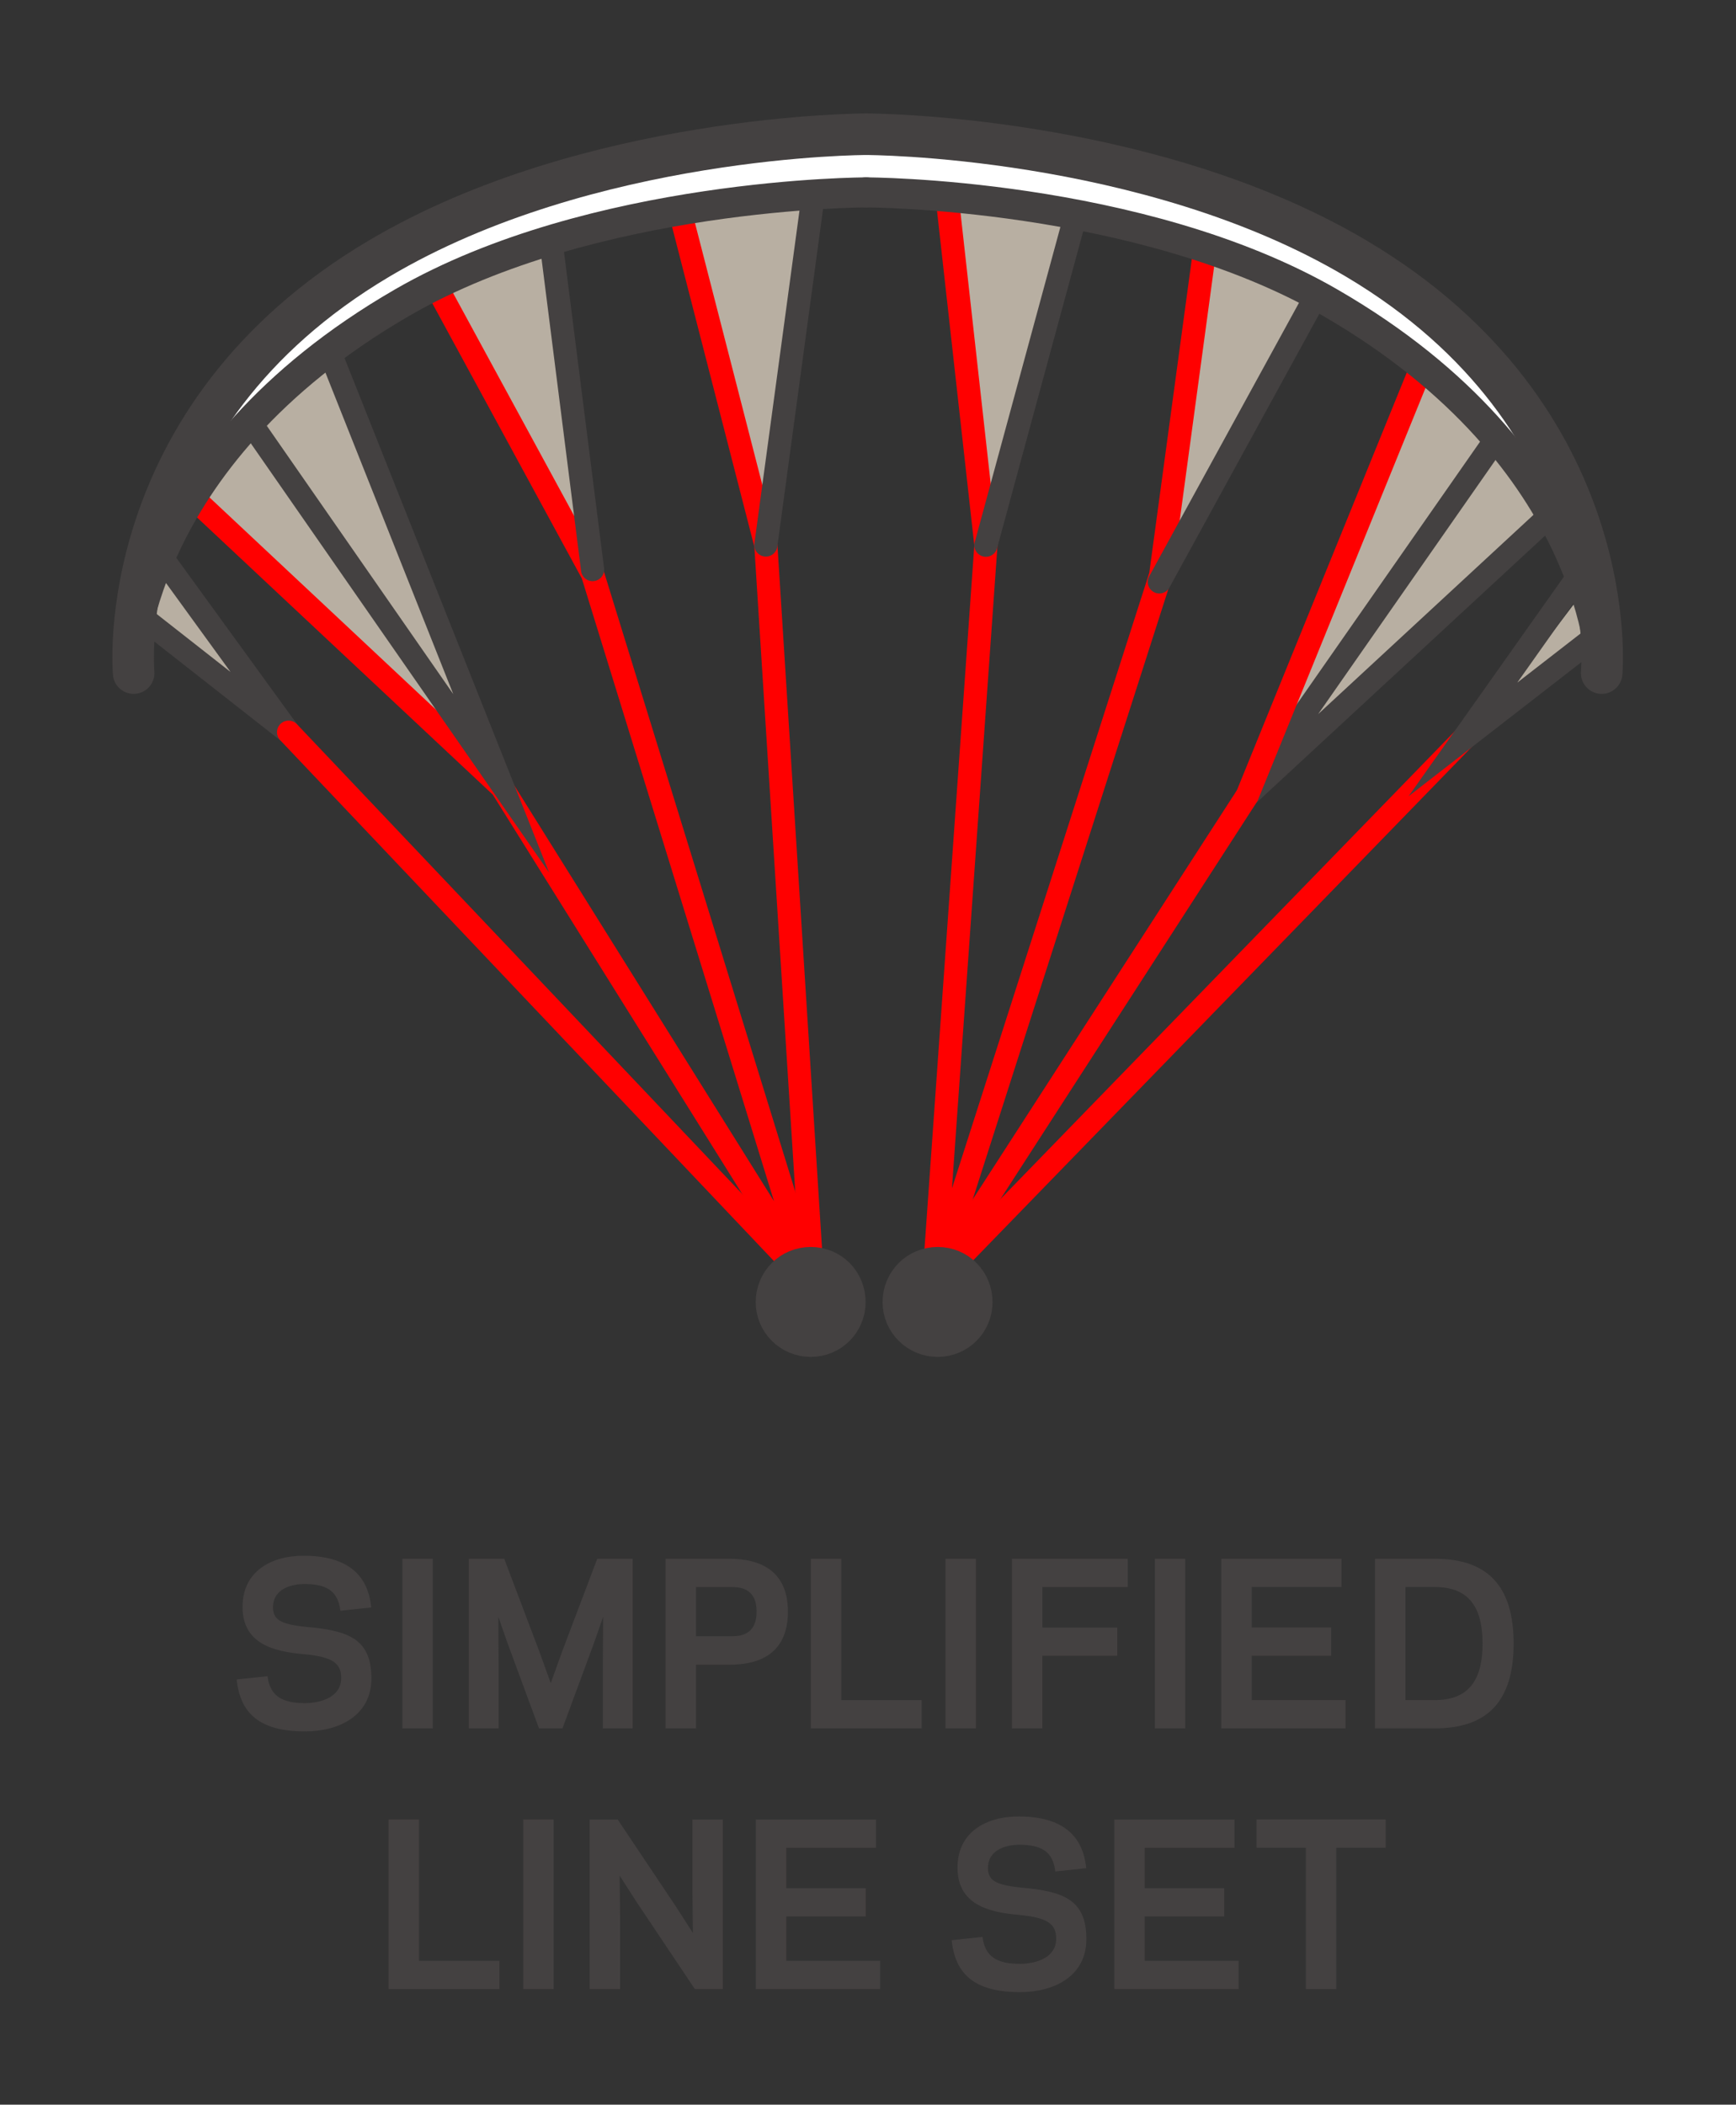 <svg version="1.1" viewBox="0 0 77.023 93.338" xmlns="http://www.w3.org/2000/svg">
 <rect x="0" y="0" width="77.023" height="93.338" fill="#333333" stroke="none"/>
 <defs>
  <clipPath id="a">
   <path d="M 0,90.712 H 90.712 V 0 H 0 Z"/>
  </clipPath>
 </defs>
 <g transform="matrix(1.333 0 0 -1.333 -22.03 110.29)">
  <g transform="translate(20.874 62.108)">
   <path d="m0 0 4.396-2.667-3.888 4.744z" fill="#b8afa2"/>
  </g>
  <g clip-path="url(#a)">
   <g transform="translate(22.584 66.092)">
    <path d="m0 0c0.259-7e-3 10.531-9.179 10.531-9.179l-5.61 14.102-3.066-2.156z" fill="#b8afa2"/>
   </g>
   <g transform="translate(30.947 73.387)">
    <path d="m0 0 5.302-9.599-1.374 11.386z" fill="#b8afa2"/>
   </g>
   <g transform="translate(39.319 75.921)">
    <path d="m0 0 2.66-11.167 1.529 11.896z" fill="#b8afa2"/>
   </g>
   <g transform="translate(48.106 76.651)">
    <path d="m0 0c0.374-1.105 1.236-12.052 1.236-12.052l3.223 11.323z" fill="#b8afa2"/>
   </g>
   <g transform="translate(56.709 74.8)">
    <path d="m0 0-1.595-10.954 5.262 9.138z" fill="#b8afa2"/>
   </g>
   <g transform="translate(63.611 71.015)">
    <path d="m0 0-0.166-1.461-4.884-12.002h0.862l9.01 8.335z" fill="#b8afa2"/>
   </g>
   <g transform="translate(69.472 63.379)">
    <path d="m0 0-3.557-4.701 3.984 3.287z" fill="#b8afa2"/>
   </g>
   <g transform="translate(23.064 66.07)">
    <path d="m0 0 10.164-9.522 10.3-16.482-7.279 23.578-5.127 9.431" fill="none" stroke="#f00" stroke-linecap="square" stroke-linejoin="round" stroke-miterlimit="10" stroke-width=".77"/>
   </g>
   <g transform="translate(39.179 75.639)">
    <path d="m0 0 2.838-11.033 1.558-24.565" fill="none" stroke="#f00" stroke-linecap="round" stroke-miterlimit="10" stroke-width=".77"/>
   </g>
   <g transform="translate(42.018 64.606)">
    <path d="m0 0 1.557 11.491" fill="none" stroke="#444141" stroke-linecap="round" stroke-miterlimit="10" stroke-width=".77"/>
   </g>
   <g transform="translate(48.06 76.103)">
    <path d="m0 0 1.282-11.504-1.74-24.561 7.555 23.56 1.465 10.805" fill="none" stroke="#f00" stroke-linejoin="round" stroke-miterlimit="10" stroke-width=".77"/>
   </g>
   <g transform="translate(68.434 65.887)">
    <path d="m0 0-10.393-9.614 8.47 12.132" fill="none" stroke="#444141" stroke-linecap="round" stroke-linejoin="round" stroke-miterlimit="10" stroke-width=".77"/>
   </g>
   <g transform="translate(63.946 70.786)">
    <path d="m0 0-5.905-14.513-10.487-16.235" fill="none" stroke="#f00" stroke-linecap="round" stroke-miterlimit="10" stroke-width=".77"/>
   </g>
   <g transform="translate(52.318 75.547)">
    <path d="m0 0-2.976-10.948" fill="none" stroke="#444141" stroke-linecap="round" stroke-miterlimit="10" stroke-width=".77"/>
   </g>
   <g transform="translate(60.376 72.983)">
    <path d="m0 0-5.262-9.604" fill="none" stroke="#444141" stroke-linecap="round" stroke-miterlimit="10" stroke-width=".77"/>
   </g>
   <g transform="translate(34.876 74.632)">
    <path d="m0 0 1.374-10.844" fill="none" stroke="#444141" stroke-linecap="round" stroke-miterlimit="10" stroke-width=".77"/>
   </g>
   <g transform="translate(27.505 71.015)">
    <path d="m0 0 5.704-14.339-8.314 11.958" fill="none" stroke="#444141" stroke-linecap="round" stroke-miterlimit="10" stroke-width=".77"/>
   </g>
   <g transform="translate(21.5 64.757)">
    <path d="m0 0 4.631-6.378-4.67 3.663" fill="none" stroke="#444141" stroke-linecap="round" stroke-miterlimit="10" stroke-width=".77"/>
   </g>
   <g transform="translate(26.131 58.379)">
    <path d="m0 0 16.802-17.717" fill="none" stroke="#f00" stroke-linecap="round" stroke-miterlimit="10" stroke-width=".77"/>
   </g>
   <g transform="translate(48.106 40.524)">
    <path d="m0 0 17.204 17.708" fill="none" stroke="#f00" stroke-linecap="round" stroke-miterlimit="10" stroke-width=".77"/>
   </g>
   <g transform="translate(69.532 64.232)">
    <path d="m0 0-4.312-6.093 4.678 3.628" fill="none" stroke="#444141" stroke-linecap="round" stroke-miterlimit="10" stroke-width=".77"/>
   </g>
   <g transform="translate(22.21 67.969)">
    <path d="m0 0 4.346 4.698s7.658 4.309 8.438 4.252c0.779-0.057 10.464 1.354 10.464 1.354l6.36-0.677 9.195-3.087 5.879-4.998 2.206-4.382s-5.091 4.751-5.289 5.319c-0.198 0.567-6.213 3.712-6.213 3.712s-8.302 1.705-8.625 1.941c-0.324 0.236-5.836 0.13-5.836 0.13l-8.141-1.225-7.144-3.667-4.779-4.52z" fill="#fff"/>
   </g>
   <g transform="translate(45.355 76.337)">
    <path d="m0 0s9.092 0 15.436-3.662c9.003-5.196 9.046-12.33 9.046-12.33" fill="none" stroke="#444141" stroke-linecap="round" stroke-miterlimit="10"/>
   </g>
   <g transform="translate(45.356 76.337)">
    <path d="m0 0s-9.092 0-15.436-3.662c-9.003-5.196-9.046-12.33-9.046-12.33" fill="none" stroke="#444141" stroke-linecap="round" stroke-miterlimit="10"/>
   </g>
   <g transform="translate(20.975 60.345)">
    <path d="m0 0s-0.777 8.488 8.166 13.789c6.981 4.139 16.214 4.139 16.214 4.139s9.335 0 16.317-4.139c8.942-5.301 8.165-13.789 8.165-13.789" fill="none" stroke="#444141" stroke-linecap="round" stroke-miterlimit="10" stroke-width="1.383"/>
   </g>
   <g transform="translate(44.747 39.417)">
    <path d="m0 0c0-0.678-0.546-1.231-1.234-1.231s-1.242 0.553-1.242 1.231c0 0.699 0.554 1.245 1.242 1.245s1.234-0.546 1.234-1.245" fill="#444141"/>
   </g>
   <g transform="translate(44.747 39.417)">
    <path d="m0 0c0-0.678-0.546-1.231-1.234-1.231s-1.242 0.553-1.242 1.231c0 0.699 0.554 1.245 1.242 1.245s1.234-0.546 1.234-1.245z" fill="none" stroke="#444141" stroke-miterlimit="10" stroke-width="1.182"/>
   </g>
   <g transform="translate(48.971 39.417)">
    <path d="m0 0c0-0.678-0.547-1.231-1.234-1.231-0.689 0-1.243 0.553-1.243 1.231 0 0.699 0.554 1.245 1.243 1.245 0.687 0 1.234-0.546 1.234-1.245" fill="#444141"/>
   </g>
   <g transform="translate(48.971 39.417)">
    <path d="m0 0c0-0.678-0.547-1.231-1.234-1.231-0.689 0-1.243 0.553-1.243 1.231 0 0.699 0.554 1.245 1.243 1.245 0.687 0 1.234-0.546 1.234-1.245z" fill="none" stroke="#444141" stroke-miterlimit="10" stroke-width="1.182"/>
   </g>
   <g transform="translate(24.405 26.864)">
    <path d="m0 0 1.027 0.109c0.079-0.658 0.484-0.897 1.251-0.897 0.564 8e-3 1.201 0.217 1.201 0.839 0 0.492-0.297 0.702-1.23 0.789-1.034 0.086-2.047 0.353-2.054 1.561-7e-3 1.187 0.94 1.715 2.033 1.715 1.475 0 2.147-0.651 2.249-1.721l-1.027-0.109c-0.08 0.665-0.456 0.89-1.222 0.89-0.384-8e-3 -1.02-0.145-1.02-0.781 7e-3 -0.391 0.224-0.557 1.092-0.644 1.381-0.123 2.177-0.376 2.184-1.7 7e-3 -1.258-1.085-1.78-2.206-1.78-1.526 0-2.162 0.608-2.278 1.729" fill="#444141"/>
   </g>
   <path d="m30.932 25.237h-1.013v5.642h1.013z" fill="#444141"/>
   <g transform="translate(34.467 25.237)">
    <path d="m0 0-1.042 2.82-0.311 0.89 8e-3 -1.555v-2.155h-0.991v5.642h1.179l1.164-3.075 0.384-1.063 0.383 1.063 1.164 3.075h1.179v-5.642h-0.991v2.155l8e-3 1.555-0.311-0.89-1.042-2.82z" fill="#444141"/>
   </g>
   <g transform="translate(40.9 29.938)">
    <path d="m0 0h-1.208v-1.635h1.208c0.347 0 0.81 0.102 0.81 0.818 0 0.715-0.463 0.817-0.81 0.817m-1.208-4.701h-1.013v5.641h2.141c0.94 0 1.932-0.347 1.932-1.757 0-1.417-0.977-1.765-1.924-1.765h-1.136z" fill="#444141"/>
   </g>
   <g transform="translate(44.528 26.178)">
    <path d="m0 0h2.676v-0.94h-3.689v5.641h1.013z" fill="#444141"/>
   </g>
   <path d="m49.009 25.237h-1.012v5.642h1.012z" fill="#444141"/>
   <g transform="translate(51.221 25.237)">
    <path d="m0 0h-1.013v5.642h3.855v-0.941h-2.842v-1.346h2.495v-0.939h-2.495z" fill="#444141"/>
   </g>
   <path d="m55.977 25.237h-1.012v5.642h1.012z" fill="#444141"/>
   <g transform="translate(61.176 30.879)">
    <path d="m0 0v-0.94h-2.987v-1.346h2.646v-0.94h-2.646v-1.475h3.124v-0.941h-4.137v5.642z" fill="#444141"/>
   </g>
   <g transform="translate(64.289 26.178)">
    <path d="m0 0c1.172 0 1.584 0.73 1.584 1.88s-0.412 1.881-1.584 1.881h-0.983v-3.761zm-1.996-0.94v5.641h1.996c1.722 0 2.618-0.875 2.618-2.821 0-1.945-0.896-2.82-2.618-2.82z" fill="#444141"/>
   </g>
   <g transform="translate(30.474 17.504)">
    <path d="m0 0h2.676v-0.94h-3.689v5.641h1.013z" fill="#444141"/>
   </g>
   <path d="m34.955 16.563h-1.013v5.642h1.013z" fill="#444141"/>
   <g transform="translate(37.708 19.471)">
    <path d="m0 0-0.557 0.868 0.015-1.352v-2.423h-1.013v5.641h0.933l1.946-2.907 0.557-0.868-0.015 1.353v2.422h1.012v-5.641h-0.932z" fill="#444141"/>
   </g>
   <g transform="translate(45.684 22.205)">
    <path d="m0 0v-0.94h-2.987v-1.346h2.646v-0.94h-2.646v-1.475h3.124v-0.941h-4.137v5.642z" fill="#444141"/>
   </g>
   <g transform="translate(48.202 18.19)">
    <path d="m0 0 1.027 0.109c0.079-0.658 0.485-0.897 1.251-0.897 0.565 8e-3 1.201 0.217 1.201 0.839 0 0.492-0.296 0.702-1.229 0.789-1.034 0.086-2.047 0.353-2.055 1.561-7e-3 1.187 0.941 1.715 2.033 1.715 1.475 0 2.148-0.651 2.25-1.721l-1.028-0.109c-0.079 0.665-0.456 0.89-1.222 0.89-0.383-8e-3 -1.02-0.145-1.02-0.781 8e-3 -0.391 0.225-0.557 1.093-0.644 1.381-0.123 2.177-0.376 2.183-1.7 8e-3 -1.258-1.085-1.78-2.206-1.78-1.525 0-2.162 0.608-2.278 1.729" fill="#444141"/>
   </g>
   <g transform="translate(57.616 22.205)">
    <path d="m0 0v-0.94h-2.987v-1.346h2.646v-0.94h-2.646v-1.475h3.124v-0.941h-4.137v5.642z" fill="#444141"/>
   </g>
   <g transform="translate(61.004 16.564)">
    <path d="m0 0h-1.012v4.701h-1.642v0.941h4.297v-0.941h-1.643z" fill="#444141"/>
   </g>
  </g>
 </g>
</svg>
